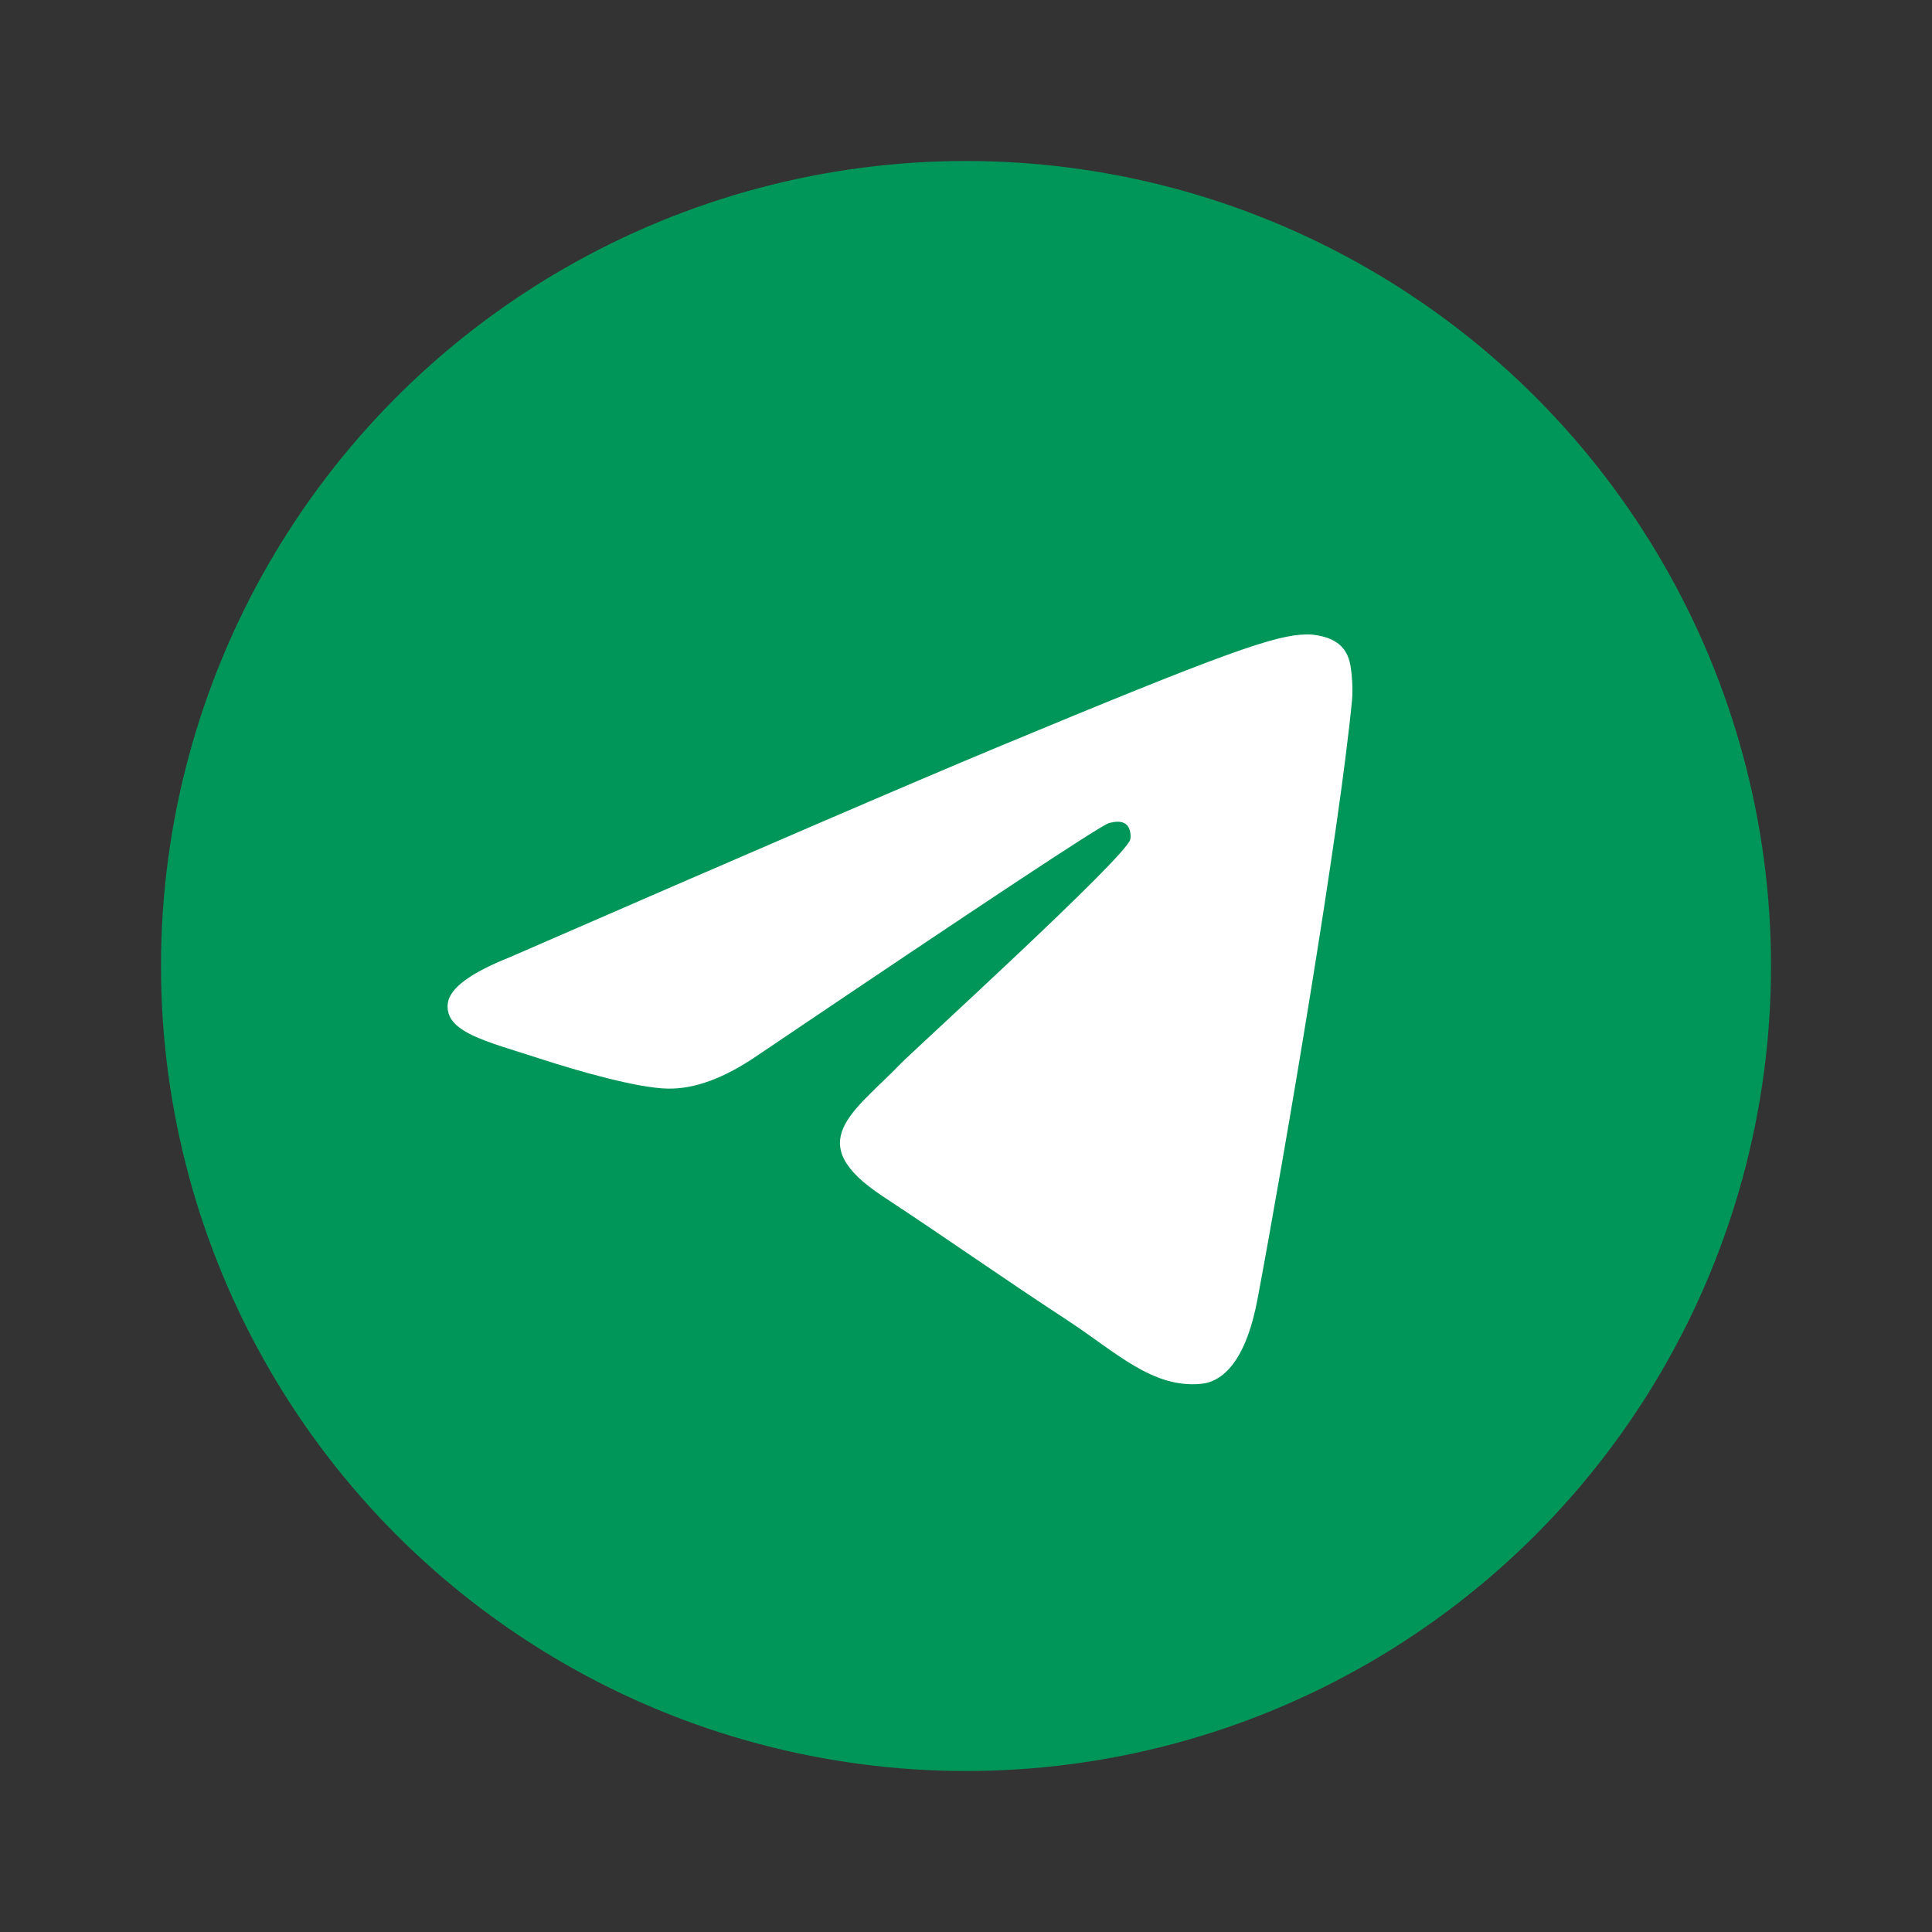 <svg width="24" height="24" viewBox="0 0 24 24" fill="none" xmlns="http://www.w3.org/2000/svg">
<rect x="0" y="0" width="24" height="24" fill="#333333" stroke="none"/>
<circle cx="12" cy="12" r="10" fill="#009659"/>
<path fill-rule="evenodd" clip-rule="evenodd" d="M6.333 11.891C9.351 10.576 11.363 9.71 12.369 9.291C15.243 8.095 15.841 7.888 16.23 7.881C16.316 7.879 16.507 7.901 16.631 8.001C16.736 8.086 16.765 8.201 16.778 8.282C16.792 8.362 16.809 8.546 16.796 8.689C16.64 10.326 15.966 14.297 15.623 16.13C15.478 16.906 15.192 17.166 14.916 17.191C14.315 17.247 13.858 16.794 13.276 16.412C12.365 15.815 11.851 15.444 10.966 14.861C9.945 14.188 10.607 13.817 11.189 13.213C11.342 13.054 13.99 10.646 14.041 10.427C14.047 10.4 14.053 10.298 13.993 10.244C13.932 10.19 13.843 10.209 13.779 10.223C13.687 10.244 12.232 11.206 9.413 13.109C9 13.393 8.626 13.531 8.291 13.523C7.921 13.515 7.21 13.315 6.682 13.143C6.034 12.932 5.518 12.82 5.563 12.463C5.587 12.276 5.843 12.086 6.333 11.891Z" fill="white"/>
</svg>
